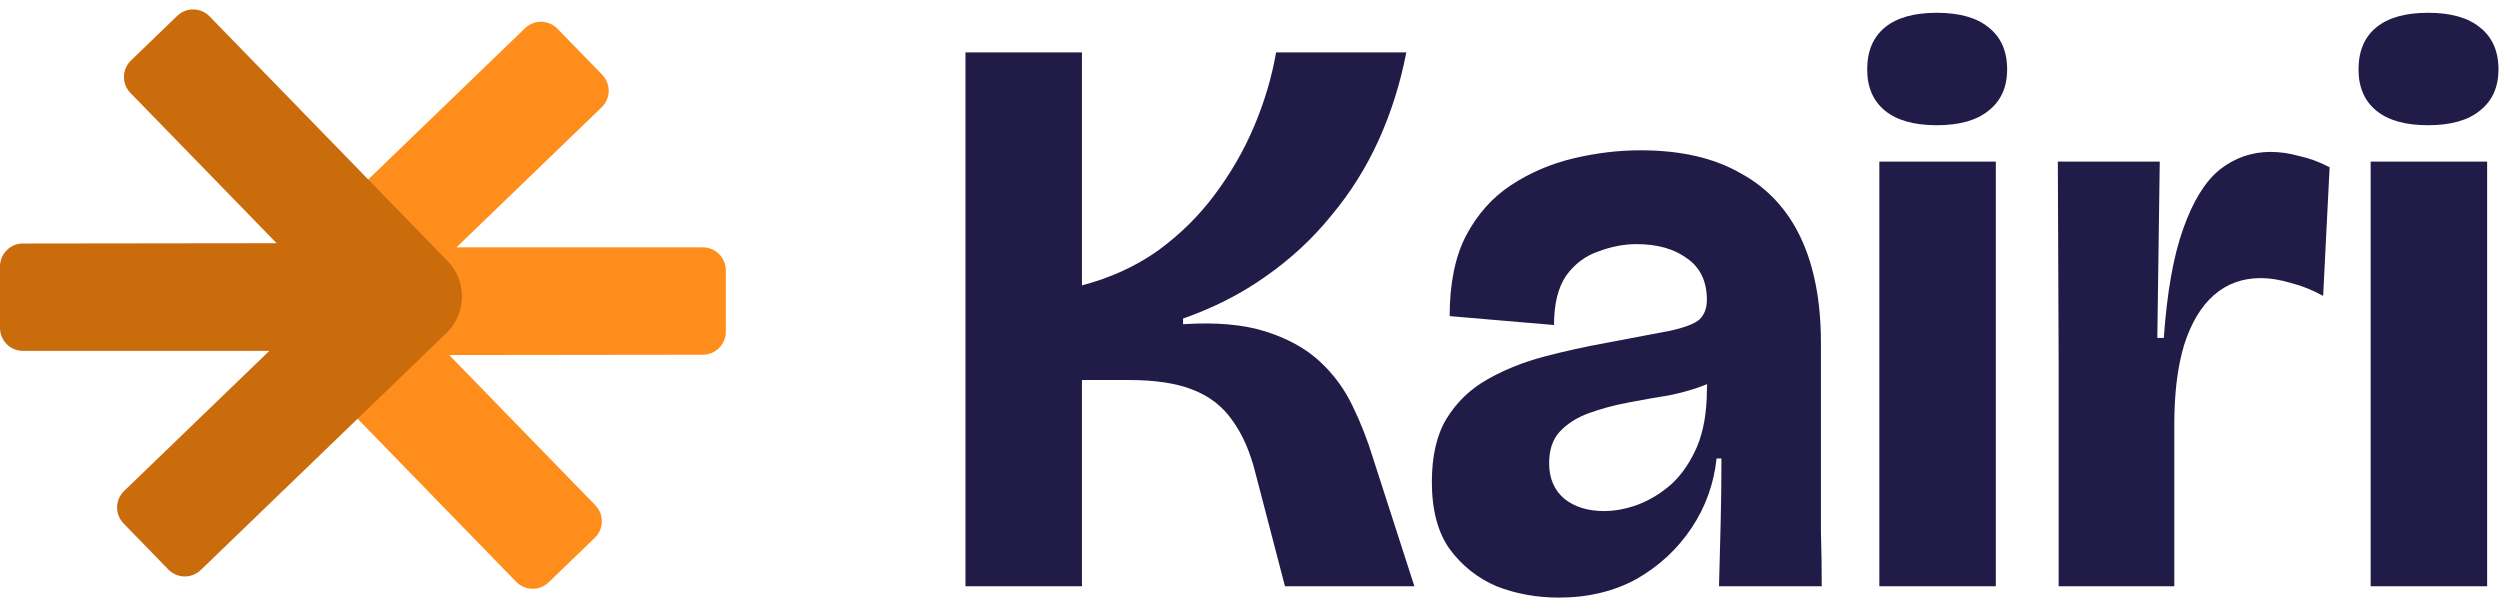 <svg xmlns="http://www.w3.org/2000/svg" width="391" height="94" viewBox="0 0 391 94" fill="none"><path d="M370.771 91.694V25.277L388.988 25.277V91.694H370.771ZM379.753 19.585C376.211 19.585 373.512 18.826 371.657 17.308C369.801 15.789 368.874 13.639 368.874 10.856C368.874 7.988 369.801 5.795 371.657 4.277C373.512 2.759 376.211 2 379.753 2C383.296 2 385.994 2.759 387.85 4.277C389.79 5.795 390.76 7.988 390.76 10.856C390.76 13.639 389.79 15.789 387.85 17.308C385.994 18.826 383.296 19.585 379.753 19.585Z" fill="#201C47"></path><path d="M321.972 91.694V56.778L321.845 25.278L337.785 25.278L337.406 52.856H338.418C338.924 45.688 339.936 39.995 341.454 35.778C342.972 31.477 344.87 28.398 347.147 26.543C349.508 24.687 352.165 23.759 355.117 23.759C356.551 23.759 358.027 23.97 359.545 24.392C361.147 24.729 362.75 25.32 364.352 26.163L363.34 46.278C361.653 45.35 359.966 44.675 358.28 44.254C356.593 43.748 355.033 43.495 353.599 43.495C350.731 43.495 348.285 44.38 346.261 46.151C344.237 47.922 342.677 50.537 341.581 53.995C340.568 57.368 340.062 61.501 340.062 66.393V91.694H321.972Z" fill="#201C47"></path><path d="M293.928 91.694V25.277L312.145 25.277V91.694H293.928ZM302.91 19.585C299.368 19.585 296.669 18.826 294.813 17.308C292.958 15.789 292.03 13.639 292.03 10.856C292.03 7.988 292.958 5.795 294.813 4.277C296.669 2.759 299.368 2 302.91 2C306.452 2 309.151 2.759 311.006 4.277C312.946 5.795 313.916 7.988 313.916 10.856C313.916 13.639 312.946 15.789 311.006 17.308C309.151 18.826 306.452 19.585 302.91 19.585Z" fill="#201C47"></path><path d="M243.805 93.465C240.347 93.465 237.1 92.875 234.064 91.694C231.112 90.429 228.666 88.49 226.726 85.875C224.871 83.26 223.943 79.76 223.943 75.375C223.943 71.326 224.702 68.037 226.22 65.507C227.823 62.893 229.973 60.826 232.672 59.308C235.371 57.79 238.323 56.609 241.528 55.766C244.733 54.923 247.98 54.206 251.269 53.615C255.739 52.772 259.07 52.139 261.263 51.718C263.54 51.212 265.058 50.621 265.817 49.947C266.576 49.188 266.956 48.175 266.956 46.91C266.956 44.043 265.944 41.892 263.92 40.459C261.895 38.94 259.239 38.181 255.95 38.181C254.01 38.181 252.028 38.561 250.004 39.32C247.98 39.995 246.293 41.26 244.943 43.115C243.678 44.971 243.046 47.543 243.046 50.832L226.726 49.441C226.726 44.38 227.57 40.206 229.256 36.916C231.027 33.543 233.389 30.886 236.341 28.946C239.293 27.006 242.54 25.615 246.082 24.771C249.624 23.928 253.124 23.506 256.582 23.506C262.823 23.506 268.01 24.687 272.143 27.049C276.36 29.326 279.522 32.699 281.631 37.169C283.739 41.639 284.793 47.121 284.793 53.615V65.634C284.793 68.501 284.793 71.411 284.793 74.363C284.793 77.23 284.793 80.14 284.793 83.092C284.878 85.959 284.92 88.827 284.92 91.694L268.853 91.694C268.938 88.49 269.022 85.242 269.106 81.953C269.191 78.664 269.233 75.248 269.233 71.706H268.474C268.052 75.67 266.745 79.296 264.552 82.586C262.359 85.875 259.492 88.532 255.95 90.556C252.407 92.496 248.359 93.465 243.805 93.465ZM250.889 79.929C252.576 79.929 254.347 79.592 256.203 78.917C258.142 78.158 259.913 77.061 261.516 75.628C263.118 74.11 264.426 72.17 265.438 69.808C266.45 67.363 266.956 64.411 266.956 60.953L267.082 58.043L270.372 57.411C269.697 58.591 268.474 59.519 266.703 60.194C265.016 60.868 263.118 61.417 261.01 61.838C258.901 62.176 256.751 62.555 254.558 62.977C252.365 63.399 250.341 63.947 248.486 64.622C246.63 65.296 245.112 66.266 243.931 67.531C242.835 68.712 242.287 70.357 242.287 72.465C242.287 74.827 243.088 76.682 244.69 78.031C246.293 79.296 248.359 79.929 250.889 79.929Z" fill="#201C47"></path><path d="M151 91.694V8.199L169.217 8.199V44.633C173.687 43.453 177.651 41.639 181.109 39.193C184.567 36.663 187.519 33.754 189.965 30.464C192.495 27.091 194.561 23.506 196.163 19.711C197.766 15.916 198.904 12.078 199.579 8.199L219.947 8.199C219.019 13.006 217.585 17.561 215.646 21.862C213.706 26.163 211.218 30.127 208.182 33.754C205.23 37.38 201.814 40.543 197.935 43.242C194.139 45.941 189.838 48.133 185.031 49.82V50.706C190.175 50.368 194.477 50.748 197.935 51.844C201.392 52.941 204.218 54.501 206.411 56.525C208.603 58.549 210.332 60.911 211.597 63.609C212.863 66.224 213.917 68.923 214.76 71.706L221.212 91.694H200.971L196.416 74.236C195.573 70.778 194.35 67.953 192.748 65.76C191.23 63.567 189.163 61.965 186.549 60.953C184.019 59.941 180.687 59.435 176.555 59.435L169.217 59.435V91.694H151Z" fill="#201C47"></path><path d="M43.533 52.756L49.956 59.352L80.737 90.999C82.115 92.416 84.38 92.453 85.803 91.08L93.031 84.108C94.462 82.727 94.499 80.445 93.112 79.02L70.255 55.528L109.931 55.478C111.913 55.475 113.517 53.868 113.517 51.887L113.517 42.274C113.517 40.291 111.91 38.684 109.927 38.684L71.394 38.684L94.106 16.776C95.537 15.396 95.573 13.114 94.186 11.688L87.184 4.492C85.805 3.075 83.541 3.039 82.118 4.412L50.342 35.06L43.717 41.456C40.528 44.521 40.445 49.59 43.533 52.756Z" fill="#FF8D1C"></path><path d="M69.984 40.807L63.561 34.21L32.781 2.563C31.402 1.146 29.137 1.11 27.714 2.483L20.486 9.455C19.055 10.836 19.019 13.117 20.406 14.543L43.263 38.035L3.586 38.085C1.605 38.087 -6.94034e-06 39.694 -7.28674e-06 41.675L-8.96752e-06 51.288C-9.31423e-06 53.271 1.607 54.879 3.59 54.879L42.123 54.879L19.412 76.786C17.98 78.167 17.944 80.449 19.331 81.874L26.333 89.07C27.712 90.487 29.976 90.523 31.399 89.151L63.175 58.502L69.801 52.106C72.989 49.041 73.072 43.972 69.984 40.807Z" fill="#CA6B0C"></path></svg>
